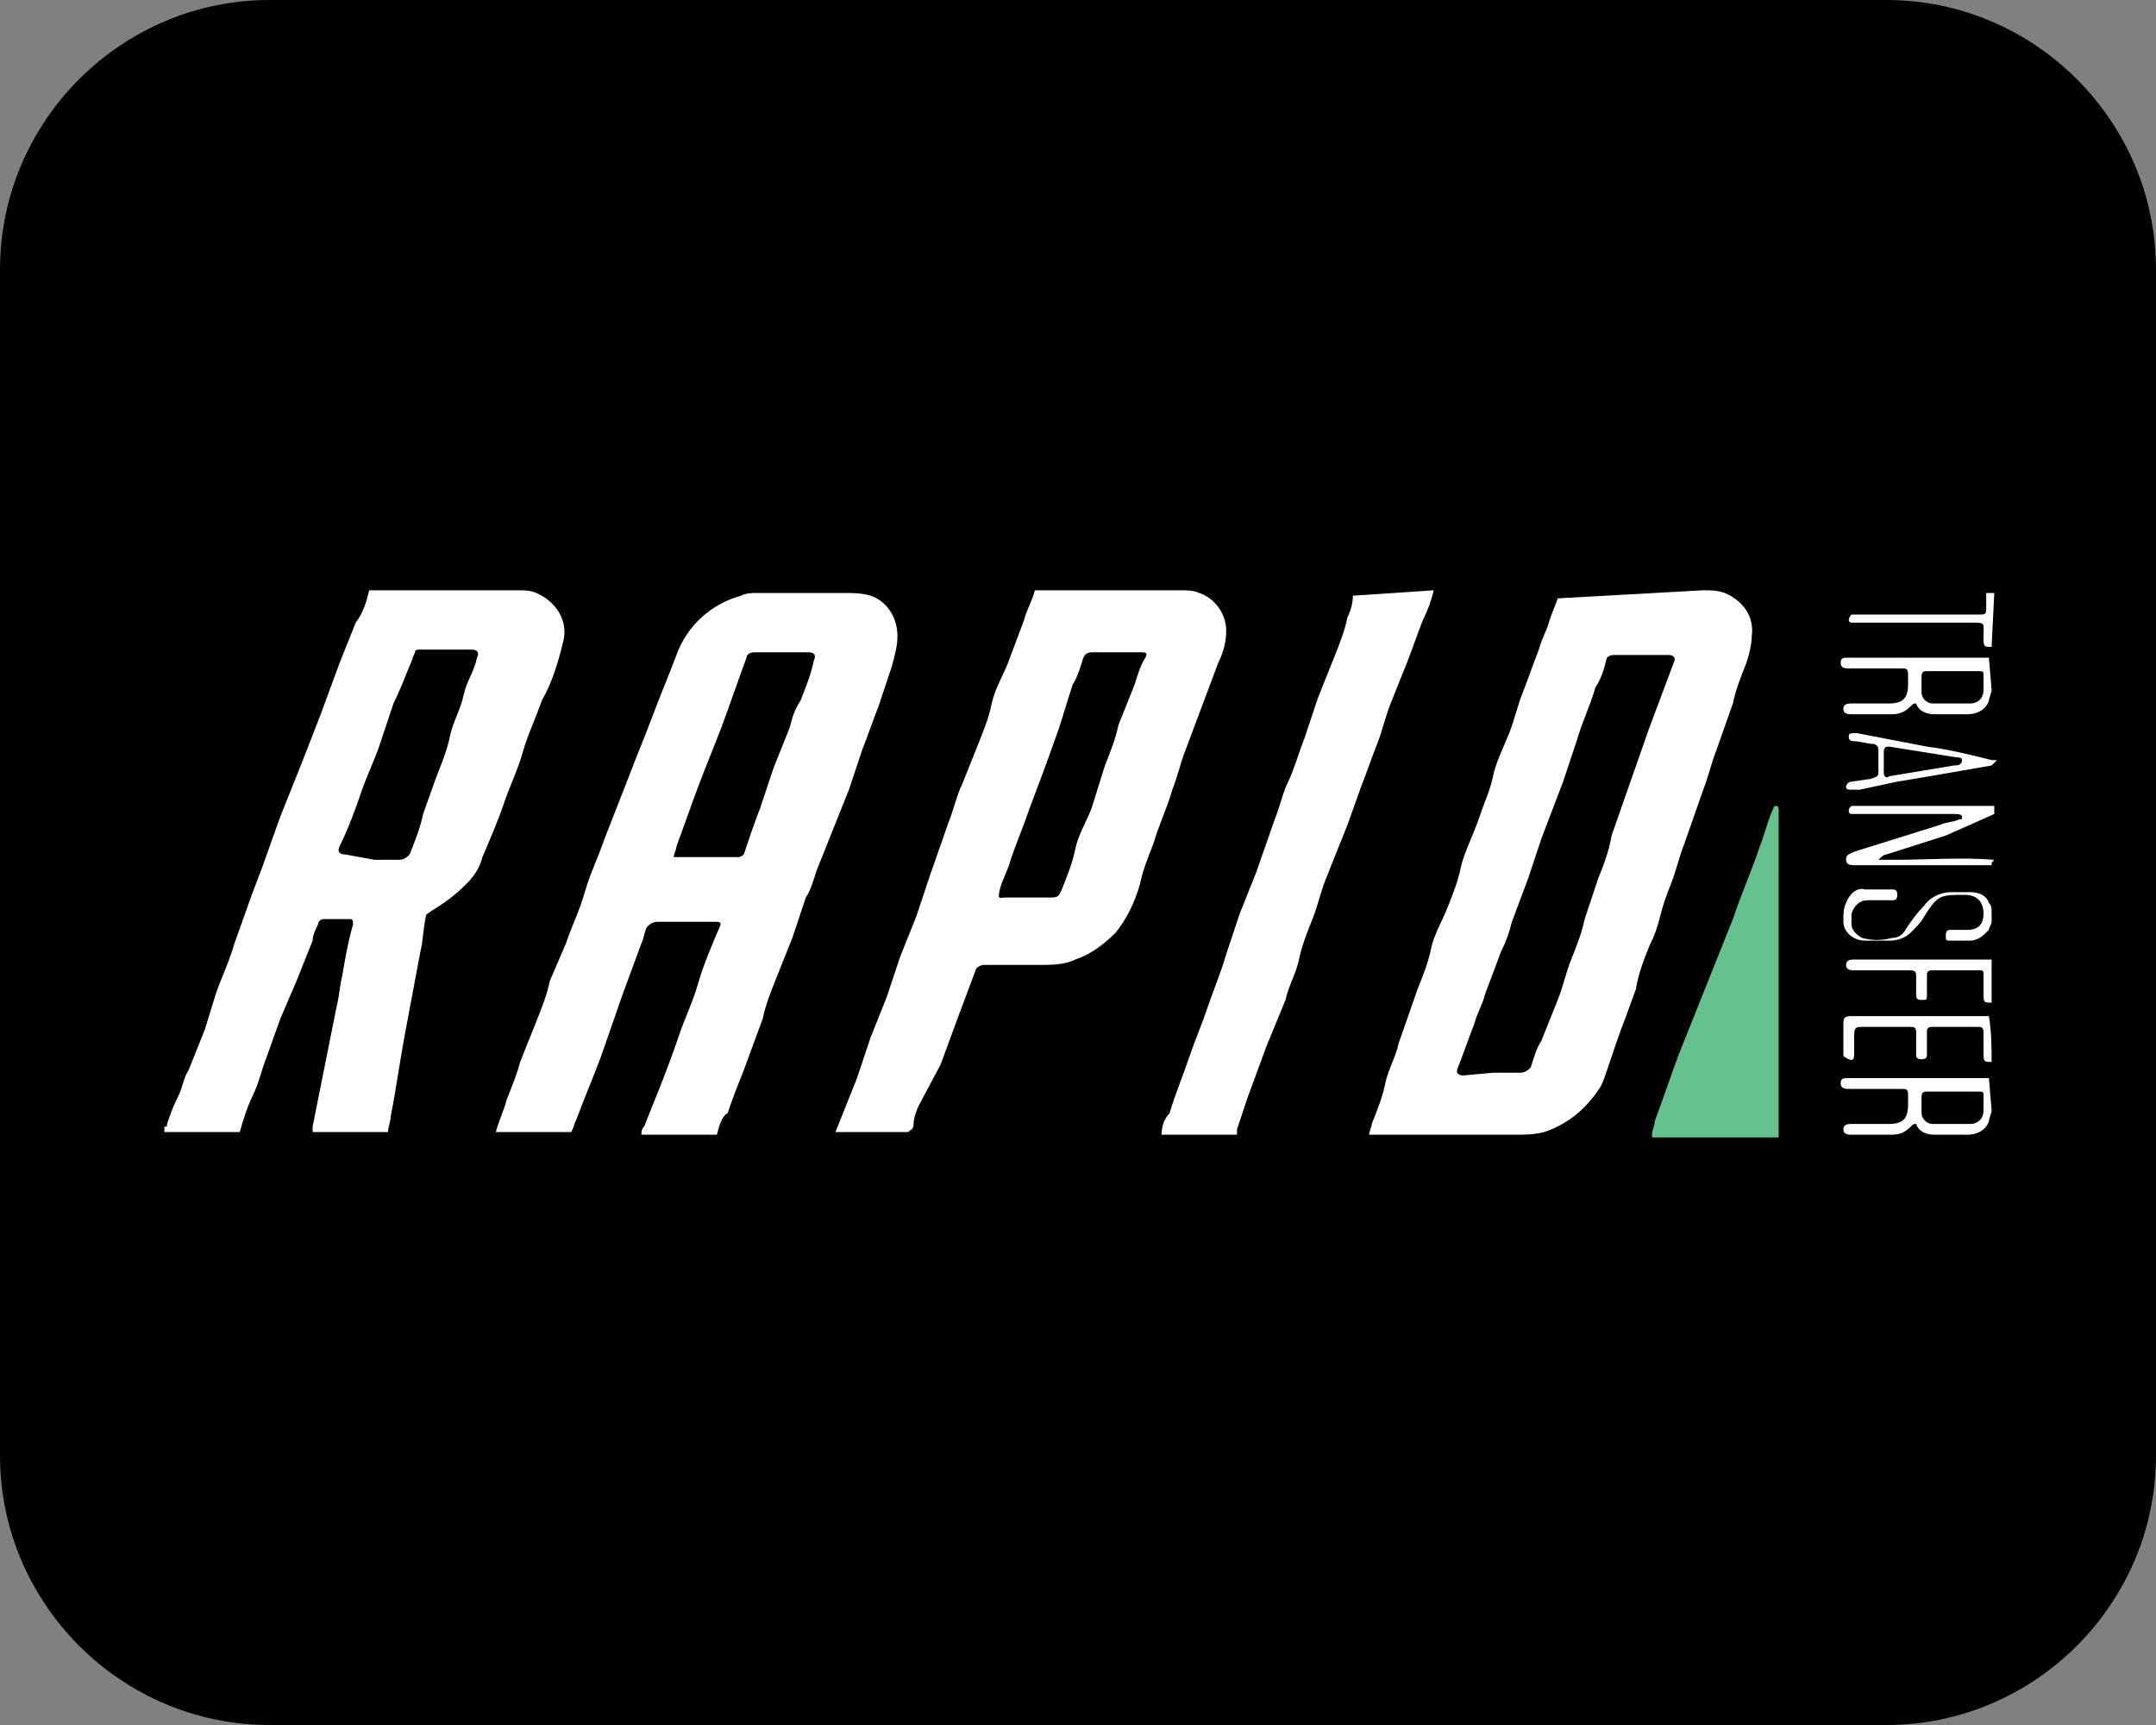 <?xml version="1.0" encoding="utf-8"?>
<svg xmlns="http://www.w3.org/2000/svg" height="64px" id="Layer_1" style="enable-background:new 0 0 80 64;" version="1.1" viewBox="0 0 80 64" width="80px" x="0px" y="0px">
<rect x="0" y="0" width="80" height="64" fill="#808080" stroke="none"/>
<style type="text/css">
	.st0{fill:#FFFFFF;}
	.st1{fill:#65C18E;}
</style>
<path d="M70,64H10C4.5,64,0,59.5,0,54V10C0,4.5,4.5,0,10,0h60c5.5,0,10,4.5,10,10v44C80,59.5,75.5,64,70,64z"/>
<path class="st0" d="M26.6,42.1h-2.8c0-0.1,0-0.2,0.1-0.3c0.2-0.5,0.4-1,0.6-1.5s0.5-1.3,0.7-1.9s0.5-1.2,0.7-1.9s0.5-1.4,0.8-2.1&#xA;	c0.1-0.2,0-0.2-0.2-0.2c-0.7,0-1.4,0-2.1,0c-0.2,0-0.3,0.1-0.4,0.2c0,0,0,0,0,0c-0.1,0.2-0.1,0.4-0.2,0.6l-0.7,1.9l-0.8,2.3&#xA;	c-0.3,0.8-0.6,1.5-0.9,2.3c-0.1,0.2-0.1,0.3-0.2,0.5h-2.8c0.1-0.4,0.3-0.8,0.4-1.2c0.2-0.5,0.4-1,0.5-1.4l0.6-1.5&#xA;	c0.2-0.5,0.4-1,0.5-1.5L21,35c0.2-0.6,0.5-1.2,0.7-1.9s0.5-1.3,0.7-1.9l0.9-2.3c0.3-0.8,0.6-1.5,0.9-2.3s0.6-1.5,0.9-2.3&#xA;	c0.4-1.1,1.3-1.9,2.4-2.2c0.2-0.1,0.4-0.1,0.6-0.1h3.2c0.3,0,0.7,0,1,0.1c0.6,0.2,1,0.8,1,1.5c0,0.4-0.1,0.7-0.2,1.1l-0.5,1.5&#xA;	c-0.2,0.5-0.4,1.1-0.6,1.6l-0.5,1.5c-0.2,0.5-0.4,1-0.6,1.5l-0.6,1.5c-0.1,0.3-0.2,0.7-0.4,1l-0.5,1.5c-0.2,0.5-0.4,1-0.6,1.5&#xA;	s-0.4,1-0.5,1.5l-0.7,1.9c-0.2,0.5-0.4,1-0.6,1.6C26.8,41.4,26.7,41.7,26.6,42.1z M25,31.8h0.1h2.3c0.1,0,0.2-0.1,0.2-0.1&#xA;	c0.2-0.6,0.4-1.2,0.6-1.7l0.5-1.5c0.2-0.5,0.4-1,0.6-1.5c0.1-0.4,0.2-0.7,0.4-1c0.2-0.5,0.4-1,0.5-1.5c0.1-0.2,0-0.3-0.2-0.3h-2&#xA;	c-0.2,0-0.3,0.1-0.3,0.2c-0.3,0.8-0.6,1.7-0.9,2.5s-0.6,1.5-0.9,2.3s-0.5,1.4-0.8,2.2C25.1,31.5,25,31.7,25,31.8z"/>
<path class="st0" d="M13.7,21.9h5.5c0.2,0,0.5,0,0.7,0.1c0.7,0.3,1.2,1,1,1.8c-0.2,0.8-0.4,1.5-0.8,2.2c-0.2,0.6-0.5,1.2-0.7,1.9&#xA;	s-0.5,1.3-0.7,1.9s-0.5,1.3-0.8,2c-0.1,0.4-0.3,0.7-0.6,1c-0.4,0.4-0.8,0.7-1.3,1c-0.1,0.1-0.2,0.1-0.2,0.2&#xA;	c-0.1,0.5-0.1,0.9-0.2,1.3c-0.2,1.1-0.4,2.1-0.6,3.2s-0.3,1.9-0.5,2.9c0,0.2-0.1,0.4-0.1,0.6h-2.8c0-0.1,0-0.2,0-0.2&#xA;	c0.1-0.5,0.2-1,0.3-1.5c0.2-1,0.4-2,0.6-3c0.1-0.4,0.1-0.7,0.2-1.1c0.1-0.6,0.2-1.2,0.4-1.9c0-0.1,0-0.2-0.1-0.2h-1&#xA;	c-0.1,0-0.2,0.1-0.2,0.2c-0.1,0.2-0.2,0.4-0.2,0.6L11,36.4l-0.6,1.4l-0.5,1.4c-0.2,0.5-0.3,1-0.5,1.4S9,41.6,8.9,42H6.1v-0.2&#xA;	c0.1,0,0.1,0,0.1-0.1c0.1-0.3,0.2-0.6,0.4-1s0.2-0.7,0.4-1l0.6-1.5L8,36.9c0.2-0.6,0.5-1.2,0.7-1.9l0.5-1.4c0.2-0.6,0.5-1.3,0.7-1.9&#xA;	l0.5-1.4l0.8-2l0.7-1.8l0.7-1.9c0.2-0.5,0.4-1,0.6-1.5C13.5,22.7,13.6,22.3,13.7,21.9z M13.9,31.9h0.9c0.2,0,0.3-0.1,0.4-0.2&#xA;	c0.2-0.5,0.4-1,0.5-1.5l0.5-1.4c0.2-0.5,0.4-1,0.5-1.5s0.4-1,0.5-1.5s0.4-0.9,0.5-1.4c0.1-0.2,0-0.3-0.2-0.3c-0.6,0-1.3,0-1.9,0&#xA;	c-0.1,0-0.2,0-0.2,0.1c-0.1,0.2-0.1,0.3-0.2,0.5c-0.2,0.5-0.4,1-0.6,1.4l-0.5,1.5c-0.2,0.6-0.5,1.2-0.7,1.8s-0.5,1.4-0.8,2&#xA;	c-0.1,0.2,0,0.3,0.2,0.3L13.9,31.9z"/>
<path class="st0" d="M63.2,21.9c0.3,0,0.5,0,0.8,0.1c0.7,0.3,1.1,0.9,1,1.6c0,0.3-0.1,0.7-0.2,1c-0.2,0.5-0.4,1-0.5,1.5l-0.6,1.7&#xA;	c-0.2,0.5-0.3,1-0.5,1.5l-0.7,2c-0.2,0.5-0.3,1-0.5,1.5s-0.3,0.8-0.4,1.2s-0.2,0.7-0.4,1.1c-0.2,0.5-0.4,1-0.5,1.6l-0.4,1.1&#xA;	c-0.2,0.5-0.4,1.1-0.6,1.7c-0.1,0.3-0.2,0.6-0.3,0.8c-0.5,0.8-1.2,1.4-2.1,1.7c-0.4,0.1-0.7,0.1-1.1,0.1h-5.4c0-0.1,0.1-0.3,0.1-0.4&#xA;	c0.2-0.5,0.4-1,0.5-1.5s0.4-1,0.5-1.5l0.7-2c0.2-0.5,0.4-1,0.5-1.5s0.4-1,0.6-1.5s0.4-1,0.5-1.5s0.5-1.3,0.7-1.9s0.4-1,0.5-1.5&#xA;	s0.4-1.1,0.6-1.6s0.3-1,0.5-1.5s0.4-1.1,0.6-1.6c0.1-0.4,0.3-0.7,0.4-1.1c0.1-0.3,0.2-0.5,0.3-0.8L63.2,21.9z M55.4,39.8h1&#xA;	c0.2,0,0.3-0.1,0.4-0.2c0.1-0.3,0.2-0.7,0.4-1c0.2-0.5,0.4-1,0.6-1.5s0.3-1,0.5-1.5s0.4-1,0.5-1.5l0.5-1.5c0.2-0.5,0.4-1,0.5-1.6&#xA;	l0.7-2l0.7-2c0.3-0.8,0.6-1.6,0.9-2.4c0.1-0.2,0-0.3-0.2-0.3h-2c-0.2,0-0.3,0.1-0.3,0.2c-0.1,0.4-0.2,0.7-0.4,1&#xA;	c-0.2,0.7-0.5,1.3-0.7,2L58,29l-0.8,2.1l-0.5,1.5l-0.6,1.6c-0.1,0.4-0.2,0.7-0.4,1.1l-0.6,1.6c-0.1,0.4-0.3,0.7-0.4,1.1&#xA;	c-0.2,0.5-0.4,1.1-0.6,1.6c-0.1,0.2,0,0.3,0.2,0.3L55.4,39.8z"/>
<path class="st0" d="M43.8,21.9c0.2,0,0.5,0,0.7,0.1c0.6,0.2,1,0.8,1,1.4c0,0.4-0.1,0.8-0.3,1.2l-0.6,1.6L44,27.8&#xA;	c-0.2,0.5-0.3,1-0.5,1.5c-0.2,0.7-0.5,1.3-0.7,2c-0.2,0.5-0.4,1-0.5,1.5c-0.2,0.7-0.5,1.3-0.9,1.8c-0.4,0.4-0.9,0.8-1.5,1&#xA;	c-0.4,0.2-0.9,0.2-1.3,0.2h-2.1c-0.1,0-0.3,0.1-0.3,0.2l-0.6,1.6l-0.7,1.9L34.1,41c-0.1,0.2-0.2,0.5-0.2,0.7s-0.1,0.2-0.2,0.3H31&#xA;	l0.2-0.5l0.6-1.5l0.5-1.5c0.2-0.5,0.4-1,0.6-1.5l0.5-1.5L34,34l0.5-1.5l0.7-2c0.2-0.5,0.3-1,0.5-1.4l0.6-1.5c0.2-0.5,0.4-1,0.5-1.5&#xA;	s0.4-1,0.6-1.5L38,23c0.1-0.4,0.3-0.7,0.4-1.1L43.8,21.9z M41.4,24.2L41.4,24.2c-0.3,0-0.5,0-0.8,0c-0.2,0-0.3,0-0.4,0.2&#xA;	c0,0,0,0,0,0c-0.1,0.3-0.2,0.7-0.4,1L39.3,27l-0.5,1.4l-0.6,1.6c-0.2,0.6-0.5,1.3-0.7,1.9c-0.1,0.4-0.3,0.7-0.4,1.1s0,0.3,0.2,0.3&#xA;	h1.7c0.3,0,0.3-0.1,0.4-0.3c0.2-0.5,0.4-1,0.5-1.5s0.4-1,0.6-1.5l0.5-1.6c0.2-0.5,0.4-1,0.5-1.5l0.6-1.5c0.1-0.3,0.2-0.7,0.4-1&#xA;	c0.1-0.2,0-0.2-0.2-0.2L41.4,24.2z"/>
<path class="st0" d="M53.2,21.9c-0.1,0.4-0.2,0.7-0.4,1.1c-0.2,0.5-0.4,1.1-0.6,1.6s-0.4,1-0.6,1.5s-0.3,1-0.5,1.5s-0.4,1.1-0.6,1.6&#xA;	L50,30.6l-0.8,2c-0.2,0.5-0.3,1-0.5,1.5s-0.4,1-0.5,1.5s-0.4,1-0.5,1.5L47,38.8l-0.7,1.9l-0.4,1.2c0,0.1,0,0.1,0,0.2h-2.8&#xA;	c0-0.3,0.1-0.6,0.3-0.8c0.2-0.7,0.5-1.4,0.7-2s0.5-1.3,0.7-1.9s0.5-1.3,0.7-2l0.5-1.5l0.6-1.5l0.7-2c0.2-0.5,0.3-1,0.5-1.4&#xA;	s0.4-1.1,0.6-1.6l0.5-1.5l0.6-1.5c0.2-0.5,0.4-1,0.5-1.5c0.1-0.2,0.2-0.5,0.2-0.8L53.2,21.9z"/>
<path class="st1" d="M61.3,42.1c0-0.2,0.1-0.3,0.1-0.5c0.3-0.8,0.6-1.7,0.9-2.5l1-2.5l1-2.5c0.3-0.9,0.7-1.8,1-2.7&#xA;	c0.2-0.5,0.3-1,0.5-1.4c0,0,0-0.1,0.1-0.1s0.1,0.1,0.1,0.2s0,0.5,0,0.7v11.4H61.3z"/>
<path class="st0" d="M73.9,32.1c-0.2,0-0.3,0-0.5,0h-4.6c-0.1,0-0.3,0-0.3-0.2s0.1-0.2,0.3-0.3l3.2-1c0.2-0.1,0.5-0.1,0.7-0.2&#xA;	c0.1,0,0.1,0,0.1-0.1s-0.2-0.1-0.3-0.1c-1.2,0-2.4,0-3.6,0h-0.2c-0.1,0-0.1-0.1-0.1-0.1c0-0.1,0-0.1,0.1-0.2c0.1,0,0.1,0,0.2,0h4.7&#xA;	c0.1,0,0.3,0,0.4,0v0.3L72.2,31L70,31.7c-0.1,0-0.2,0.1-0.3,0.2h0.6c1.2,0,2.5-0.1,3.7,0C73.9,32,73.9,32,73.9,32.1z"/>
<path class="st0" d="M73.9,25.6c0,0.1-0.1,0.3-0.1,0.4c-0.1,0.3-0.4,0.5-0.8,0.5c-0.4,0-0.8,0-1.2,0c-0.3,0-0.6-0.1-0.7-0.4&#xA;	c-0.1,0-0.1,0-0.2,0.1c-0.2,0.2-0.4,0.3-0.7,0.3h-1.5c-0.1,0-0.3,0-0.3-0.2s0.2-0.2,0.3-0.2h1.4c0.5,0,0.7-0.2,0.7-0.7&#xA;	c0-0.1,0-0.2,0-0.4s-0.1-0.2-0.2-0.2h-2c-0.1,0-0.3,0-0.3-0.2s0.1-0.2,0.3-0.2h5.2L73.9,25.6z M72.4,26.1h0.7c0.3,0,0.5-0.2,0.5-0.5&#xA;	c0,0,0,0,0,0v-0.5c0-0.2,0-0.2-0.2-0.2h-1.9c-0.1,0-0.2,0-0.2,0.2c0,0.2,0,0.4,0,0.6c0,0.2,0.2,0.4,0.4,0.4&#xA;	C71.9,26.1,72.1,26.1,72.4,26.1z"/>
<path class="st0" d="M73.9,41.2c0,0.1-0.1,0.3-0.1,0.4c-0.1,0.3-0.4,0.5-0.8,0.5c-0.4,0-0.8,0-1.2,0c-0.3,0-0.6-0.1-0.7-0.4&#xA;	c-0.1,0-0.1,0-0.2,0.1c-0.2,0.2-0.4,0.3-0.7,0.3h-1.5c-0.1,0-0.3,0-0.3-0.2s0.2-0.2,0.3-0.2h1.4c0.5,0,0.7-0.2,0.7-0.7&#xA;	c0-0.1,0-0.2,0-0.4s-0.1-0.2-0.2-0.2h-2c-0.1,0-0.3,0-0.3-0.2s0.1-0.2,0.3-0.2h5.2L73.9,41.2z M72.4,41.7h0.7c0.3,0,0.5-0.2,0.5-0.5&#xA;	c0,0,0,0,0,0v-0.5c0-0.2,0-0.2-0.2-0.2h-1.9c-0.1,0-0.2,0-0.2,0.2c0,0.2,0,0.4,0,0.6c0,0.2,0.2,0.4,0.4,0.4&#xA;	C71.9,41.7,72.1,41.7,72.4,41.7z"/>
<path class="st0" d="M73.9,34.2c0,0.1-0.1,0.2-0.1,0.3c-0.2,0.2-0.4,0.4-0.7,0.4c-0.2,0-0.5,0-0.7,0s-0.2,0-0.2-0.2s0.1-0.2,0.2-0.2&#xA;	H73c0.4,0,0.6-0.2,0.6-0.6s-0.2-0.7-0.7-0.7c-0.9,0-1,0-1.5,0.8c-0.1,0.2-0.3,0.4-0.5,0.6c-0.2,0.2-0.5,0.3-0.8,0.3h-0.9&#xA;	c-0.4,0-0.8-0.3-0.8-0.7c0,0,0-0.1,0-0.1c0-0.2,0-0.4,0.1-0.6c0.1-0.3,0.4-0.6,0.7-0.5c0.3,0,0.7,0,1,0c0.1,0,0.2,0,0.2,0.2&#xA;	s-0.1,0.2-0.2,0.2h-0.9c-0.3,0-0.5,0.2-0.6,0.5c0,0,0,0,0,0.1c0,0.1,0,0.2,0,0.3c0,0.2,0.2,0.4,0.4,0.5c0.4,0.1,0.7,0.1,1.1,0&#xA;	c0.2,0,0.4-0.1,0.5-0.3c0.2-0.3,0.4-0.6,0.7-0.9c0.2-0.3,0.6-0.5,1-0.5h0.7c0.3,0,0.6,0.1,0.7,0.4c0.1,0.1,0.1,0.2,0.1,0.3&#xA;	C73.9,33.9,73.9,33.8,73.9,34.2z"/>
<path class="st0" d="M73.9,28.4l-2.3,0.4l-1.2,0.2L69,29.3h-0.3c-0.1,0-0.2,0-0.2-0.1s0.1-0.2,0.2-0.2l0.7-0.1&#xA;	c0.3-0.1,0.3-0.1,0.3-0.3s0-0.5,0-0.8c0-0.1-0.1-0.2-0.2-0.2c0,0,0,0,0,0c-0.2,0-0.5-0.1-0.7-0.1s-0.2-0.1-0.2-0.2s0.1-0.1,0.3-0.1&#xA;	l2.6,0.5c0.8,0.1,1.6,0.3,2.4,0.5h0.2L73.9,28.4z M72.8,28.2c0-0.1-0.1-0.1-0.2-0.1l-2.5-0.4c-0.1,0-0.2,0-0.2,0.2&#xA;	c0,0.3,0,0.5,0,0.8c0,0.1,0.1,0.2,0.2,0.1l2.4-0.4C72.6,28.4,72.8,28.4,72.8,28.2z"/>
<path class="st0" d="M73.9,39.4c-0.3,0-0.3,0-0.3-0.4v-0.7c0-0.2-0.1-0.2-0.2-0.2h-1.7c-0.2,0-0.2,0.1-0.2,0.2v0.8&#xA;	c0,0.1,0,0.2-0.2,0.2s-0.2-0.1-0.2-0.2v-0.8c0-0.2-0.1-0.2-0.2-0.2h-1.8c-0.2,0-0.3,0-0.3,0.3v0.7c0,0.1,0,0.3-0.2,0.2&#xA;	s-0.2-0.1-0.2-0.2c0-0.4,0-0.7,0-1.1c0-0.2,0-0.3,0.3-0.3h4.8c0.1,0,0.2,0,0.3,0C73.9,38.3,73.9,38.9,73.9,39.4z"/>
<path class="st0" d="M73.9,37.2c-0.3,0-0.3,0-0.3-0.4v-0.6c0-0.2,0-0.2-0.2-0.2h-1.7c-0.2,0-0.2,0.1-0.2,0.2s0,0.5,0,0.7&#xA;	s0,0.2-0.2,0.2s-0.2-0.1-0.2-0.2v-0.7c0-0.2-0.1-0.2-0.3-0.2h-2c-0.1,0-0.3,0-0.3-0.2s0.2-0.2,0.3-0.2h4.7c0.1,0,0.3,0,0.4,0&#xA;	C73.9,36.2,73.9,36.7,73.9,37.2z"/>
<path class="st0" d="M73.9,24c-0.3,0-0.3,0-0.3-0.4c0-0.5,0.1-0.5-0.5-0.5h-4.2c-0.1,0-0.2,0-0.2,0c-0.1,0-0.1-0.1-0.1-0.1&#xA;	c0,0,0,0,0,0c0-0.1,0.1-0.2,0.1-0.2h4.7c0.3,0,0.3,0,0.3-0.3s0-0.4,0-0.5h0.3L73.9,24z"/>
</svg>